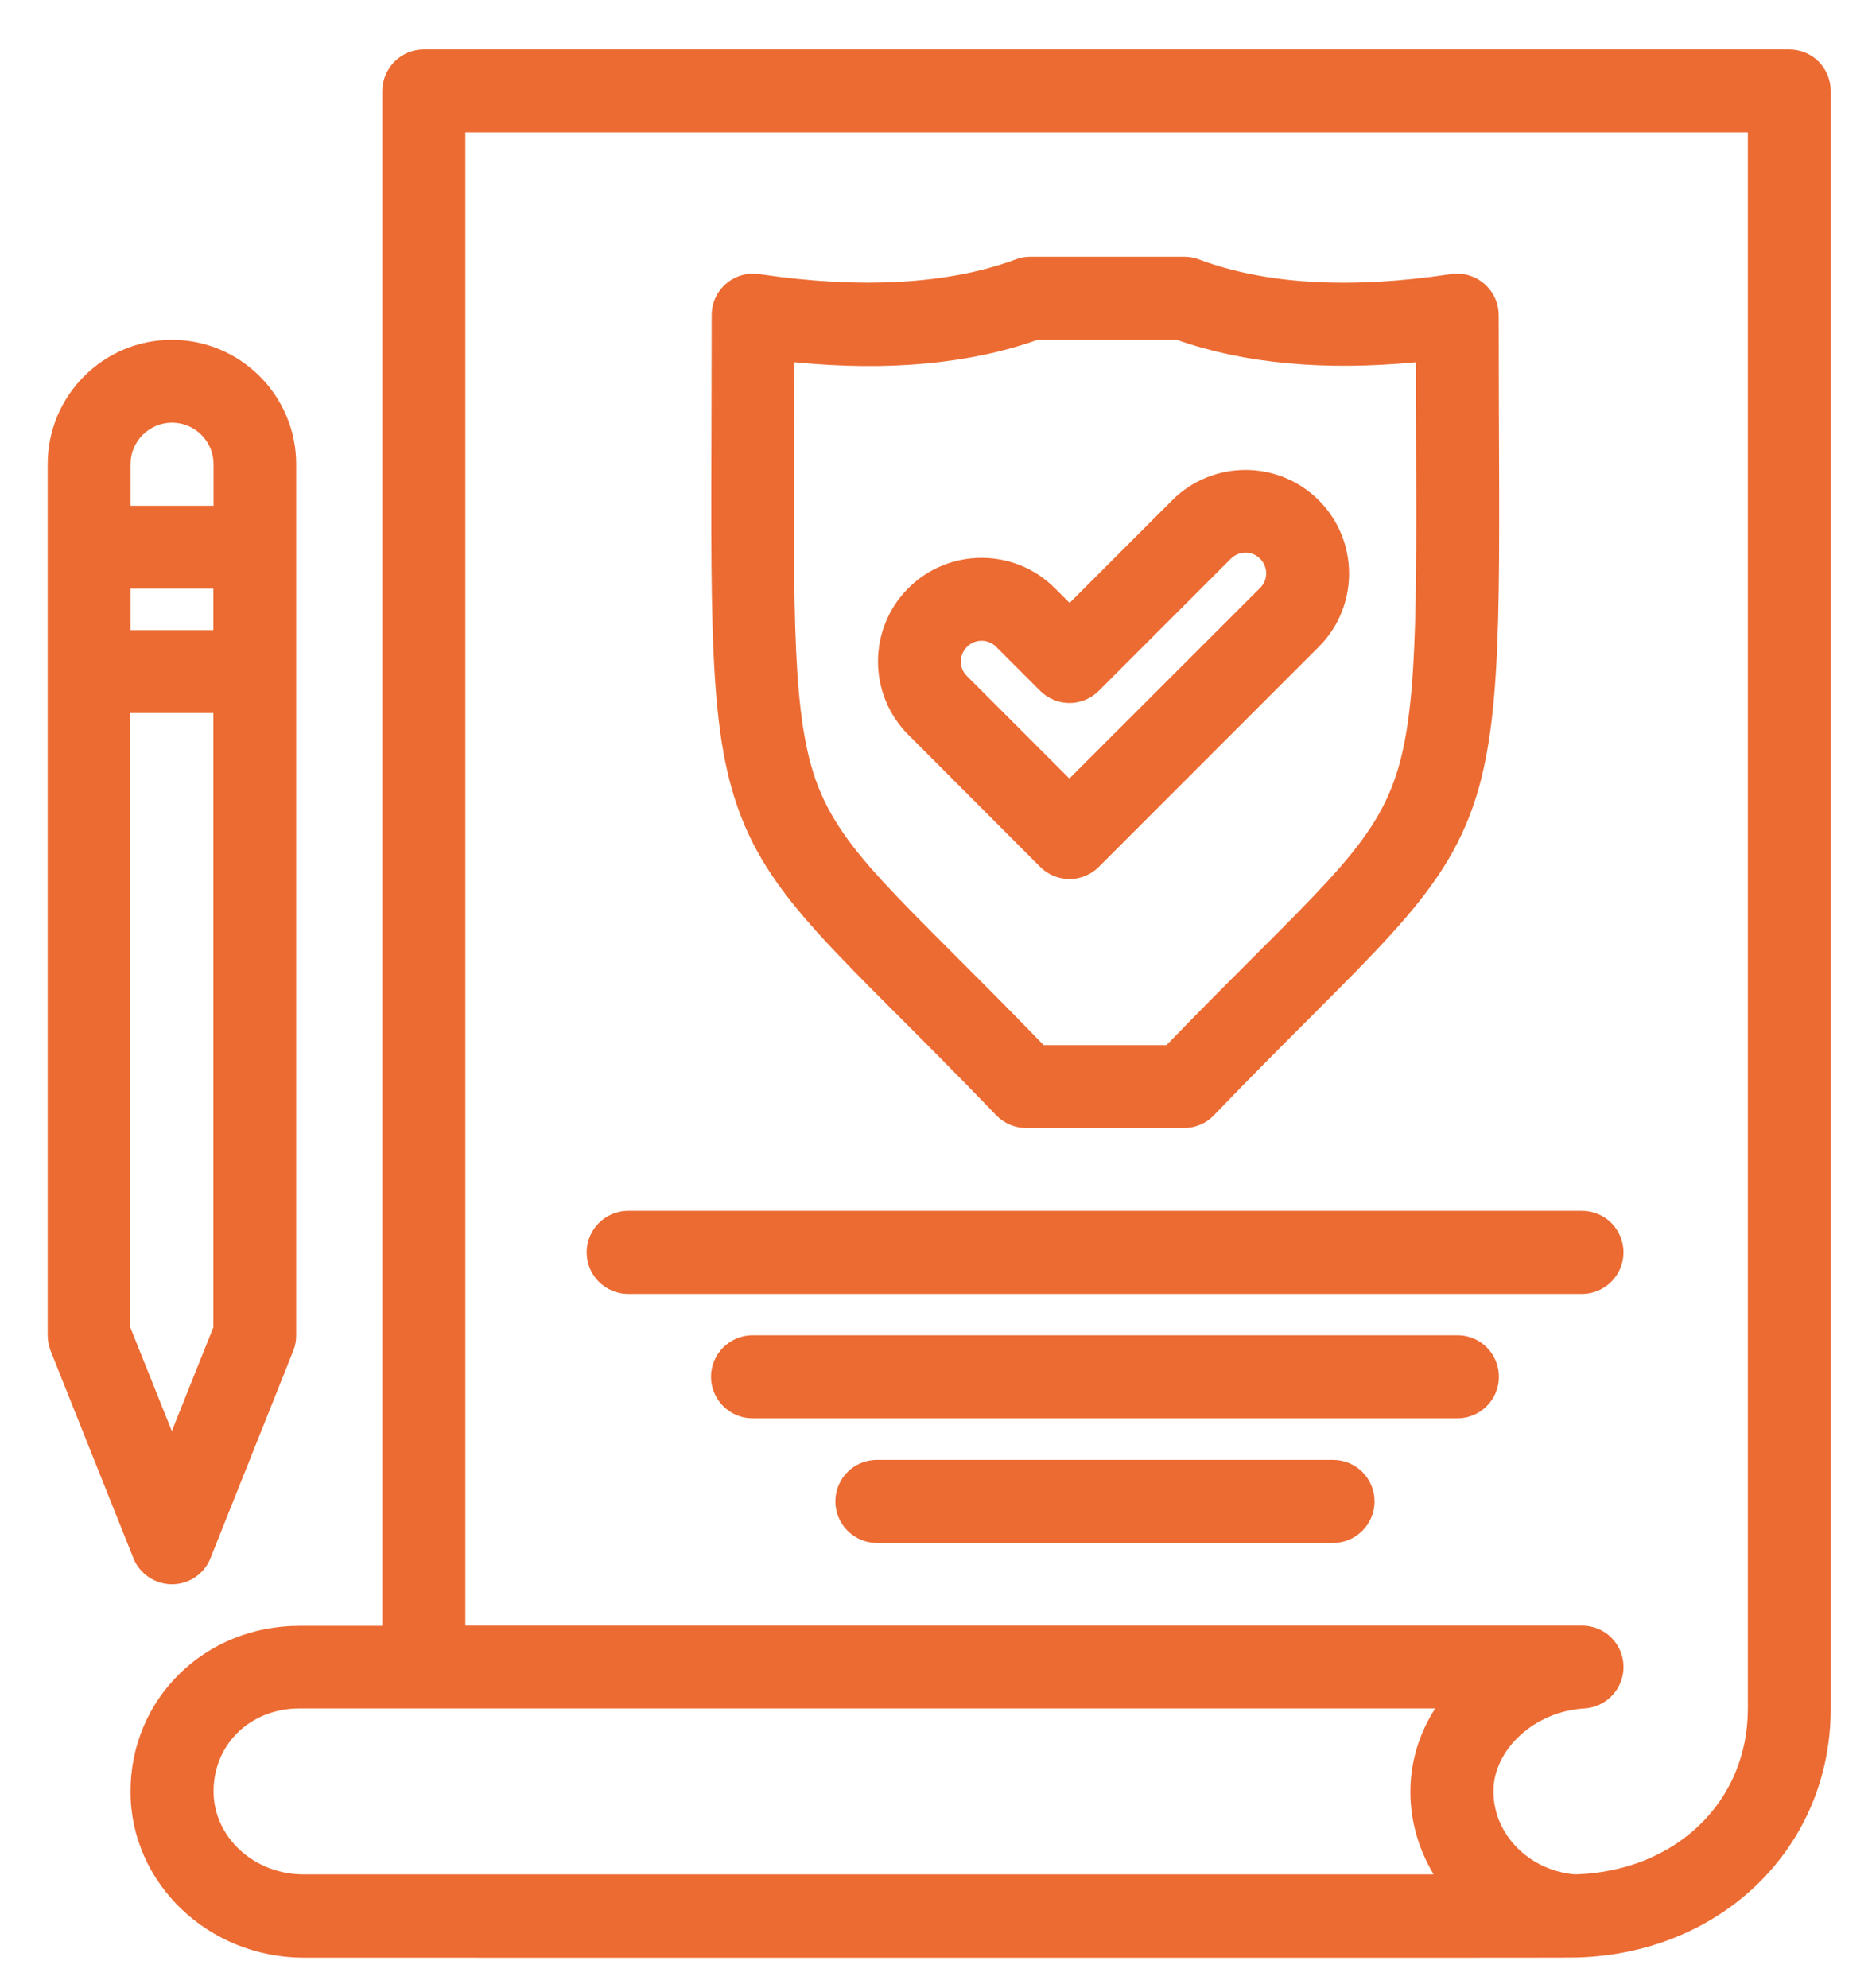 <?xml version="1.0" encoding="utf-8"?>
<!-- Generator: Adobe Illustrator 24.0.2, SVG Export Plug-In . SVG Version: 6.00 Build 0)  -->
<svg version="1.1" id="Capa_1" xmlns="http://www.w3.org/2000/svg" xmlns:xlink="http://www.w3.org/1999/xlink" x="0px" y="0px"
	 viewBox="0 0 85.2 90.46" style="enable-background:new 0 0 85.2 90.46;" xml:space="preserve">
<style type="text/css">
	.st0{fill:#EC6B32;}
</style>
<g>
	<g>
		<path class="st0" d="M81.43,2.25H19.29c-1.04,0-1.89,0.85-1.89,1.89v69.83h-3.77c-4.31,0-7.69,3.31-7.69,7.54
			c0,4.17,3.54,7.56,7.9,7.56c46.4,0,57.81,0.01,57.99-0.01c6.56-0.21,11.49-5.04,11.49-11.31V4.14
			C83.32,3.09,82.48,2.25,81.43,2.25z M9.72,81.5c0-2.15,1.68-3.77,3.91-3.77c0.02,0,47.16,0,51.69,0
			c-1.55,2.41-1.44,5.27-0.07,7.55H13.84C11.57,85.29,9.72,83.59,9.72,81.5z M79.55,77.74c0,4.25-3.3,7.41-7.87,7.54
			c-2.09-0.18-3.71-1.82-3.71-3.78c0-1.92,1.89-3.64,4.14-3.77c1.02-0.06,1.81-0.92,1.78-1.94c-0.03-1.02-0.86-1.83-1.89-1.83H21.18
			V6.02h58.37V77.74z"/>
		<path class="st0" d="M7.83,72.08c0.77,0,1.47-0.47,1.75-1.19l3.77-9.44c0.09-0.22,0.13-0.46,0.13-0.7V21.12
			c0-3.12-2.54-5.66-5.66-5.66S2.17,18,2.17,21.12v39.63c0,0.24,0.05,0.48,0.13,0.7l3.77,9.44C6.36,71.61,7.06,72.08,7.83,72.08z
			 M5.94,26.78h3.77v1.89H5.94V26.78z M7.83,19.23c1.04,0,1.89,0.85,1.89,1.89v1.89H5.94v-1.89C5.94,20.08,6.79,19.23,7.83,19.23z
			 M5.94,32.44h3.77v27.95l-1.89,4.72l-1.89-4.72V32.44z"/>
		<path class="st0" d="M47.34,39.44c0.74,0.74,1.93,0.74,2.67,0l10.01-10.01c1.84-1.84,1.84-4.83,0-6.67
			c-1.84-1.84-4.83-1.84-6.67,0l-4.67,4.67l-0.67-0.67c-1.84-1.84-4.83-1.84-6.67,0c-1.84,1.84-1.84,4.83,0,6.67L47.34,39.44z
			 M44.01,29.43c0.37-0.37,0.96-0.37,1.33,0l2,2c0.74,0.74,1.93,0.74,2.67,0l6.01-6.01l0,0c0.37-0.37,0.96-0.37,1.33,0
			c0.37,0.37,0.37,0.97,0,1.33l-8.68,8.67l-4.67-4.67C43.64,30.4,43.64,29.8,44.01,29.43z"/>
		<path class="st0" d="M45.34,50.74c0.36,0.37,0.85,0.58,1.36,0.58h7.19c0.52,0,1.01-0.21,1.36-0.58
			c7.11-7.4,10.45-9.77,11.93-14.47c1.3-4.15,1.03-9.97,1.03-21.93c0-1.15-1.03-2.04-2.17-1.87c-4.59,0.69-8.45,0.47-11.48-0.67
			c-0.21-0.08-0.44-0.12-0.66-0.12h-7.01c-0.23,0-0.45,0.04-0.66,0.12c-3.02,1.13-7.06,1.36-11.67,0.67
			c-1.14-0.17-2.17,0.71-2.17,1.87c0,12.39-0.24,17.87,1.03,21.93C34.89,40.97,38.24,43.35,45.34,50.74z M36.16,16.48
			c4.25,0.42,7.96,0.08,11.06-1.02h6.34c3.06,1.08,6.71,1.42,10.88,1.02c0.02,10.16,0.17,15.39-0.86,18.66
			c-1.12,3.57-3.87,5.57-10.49,12.41H47.5c-6.66-6.88-9.37-8.85-10.49-12.41C35.99,31.89,36.13,26.83,36.16,16.48z"/>
		<path class="st0" d="M28.59,58.87H72c1.04,0,1.89-0.85,1.89-1.89c0-1.04-0.84-1.89-1.89-1.89H28.59c-1.04,0-1.89,0.85-1.89,1.89
			C26.7,58.02,27.55,58.87,28.59,58.87z"/>
		<path class="st0" d="M66.34,60.75H34.25c-1.04,0-1.89,0.85-1.89,1.89c0,1.04,0.85,1.89,1.89,1.89h32.08
			c1.04,0,1.89-0.85,1.89-1.89C68.22,61.6,67.38,60.75,66.34,60.75z"/>
		<path class="st0" d="M60.67,66.42H39.91c-1.04,0-1.89,0.84-1.89,1.89c0,1.04,0.85,1.89,1.89,1.89h20.76
			c1.04,0,1.89-0.85,1.89-1.89C62.56,67.26,61.71,66.42,60.67,66.42z"/>
	</g>
</g>
</svg>
